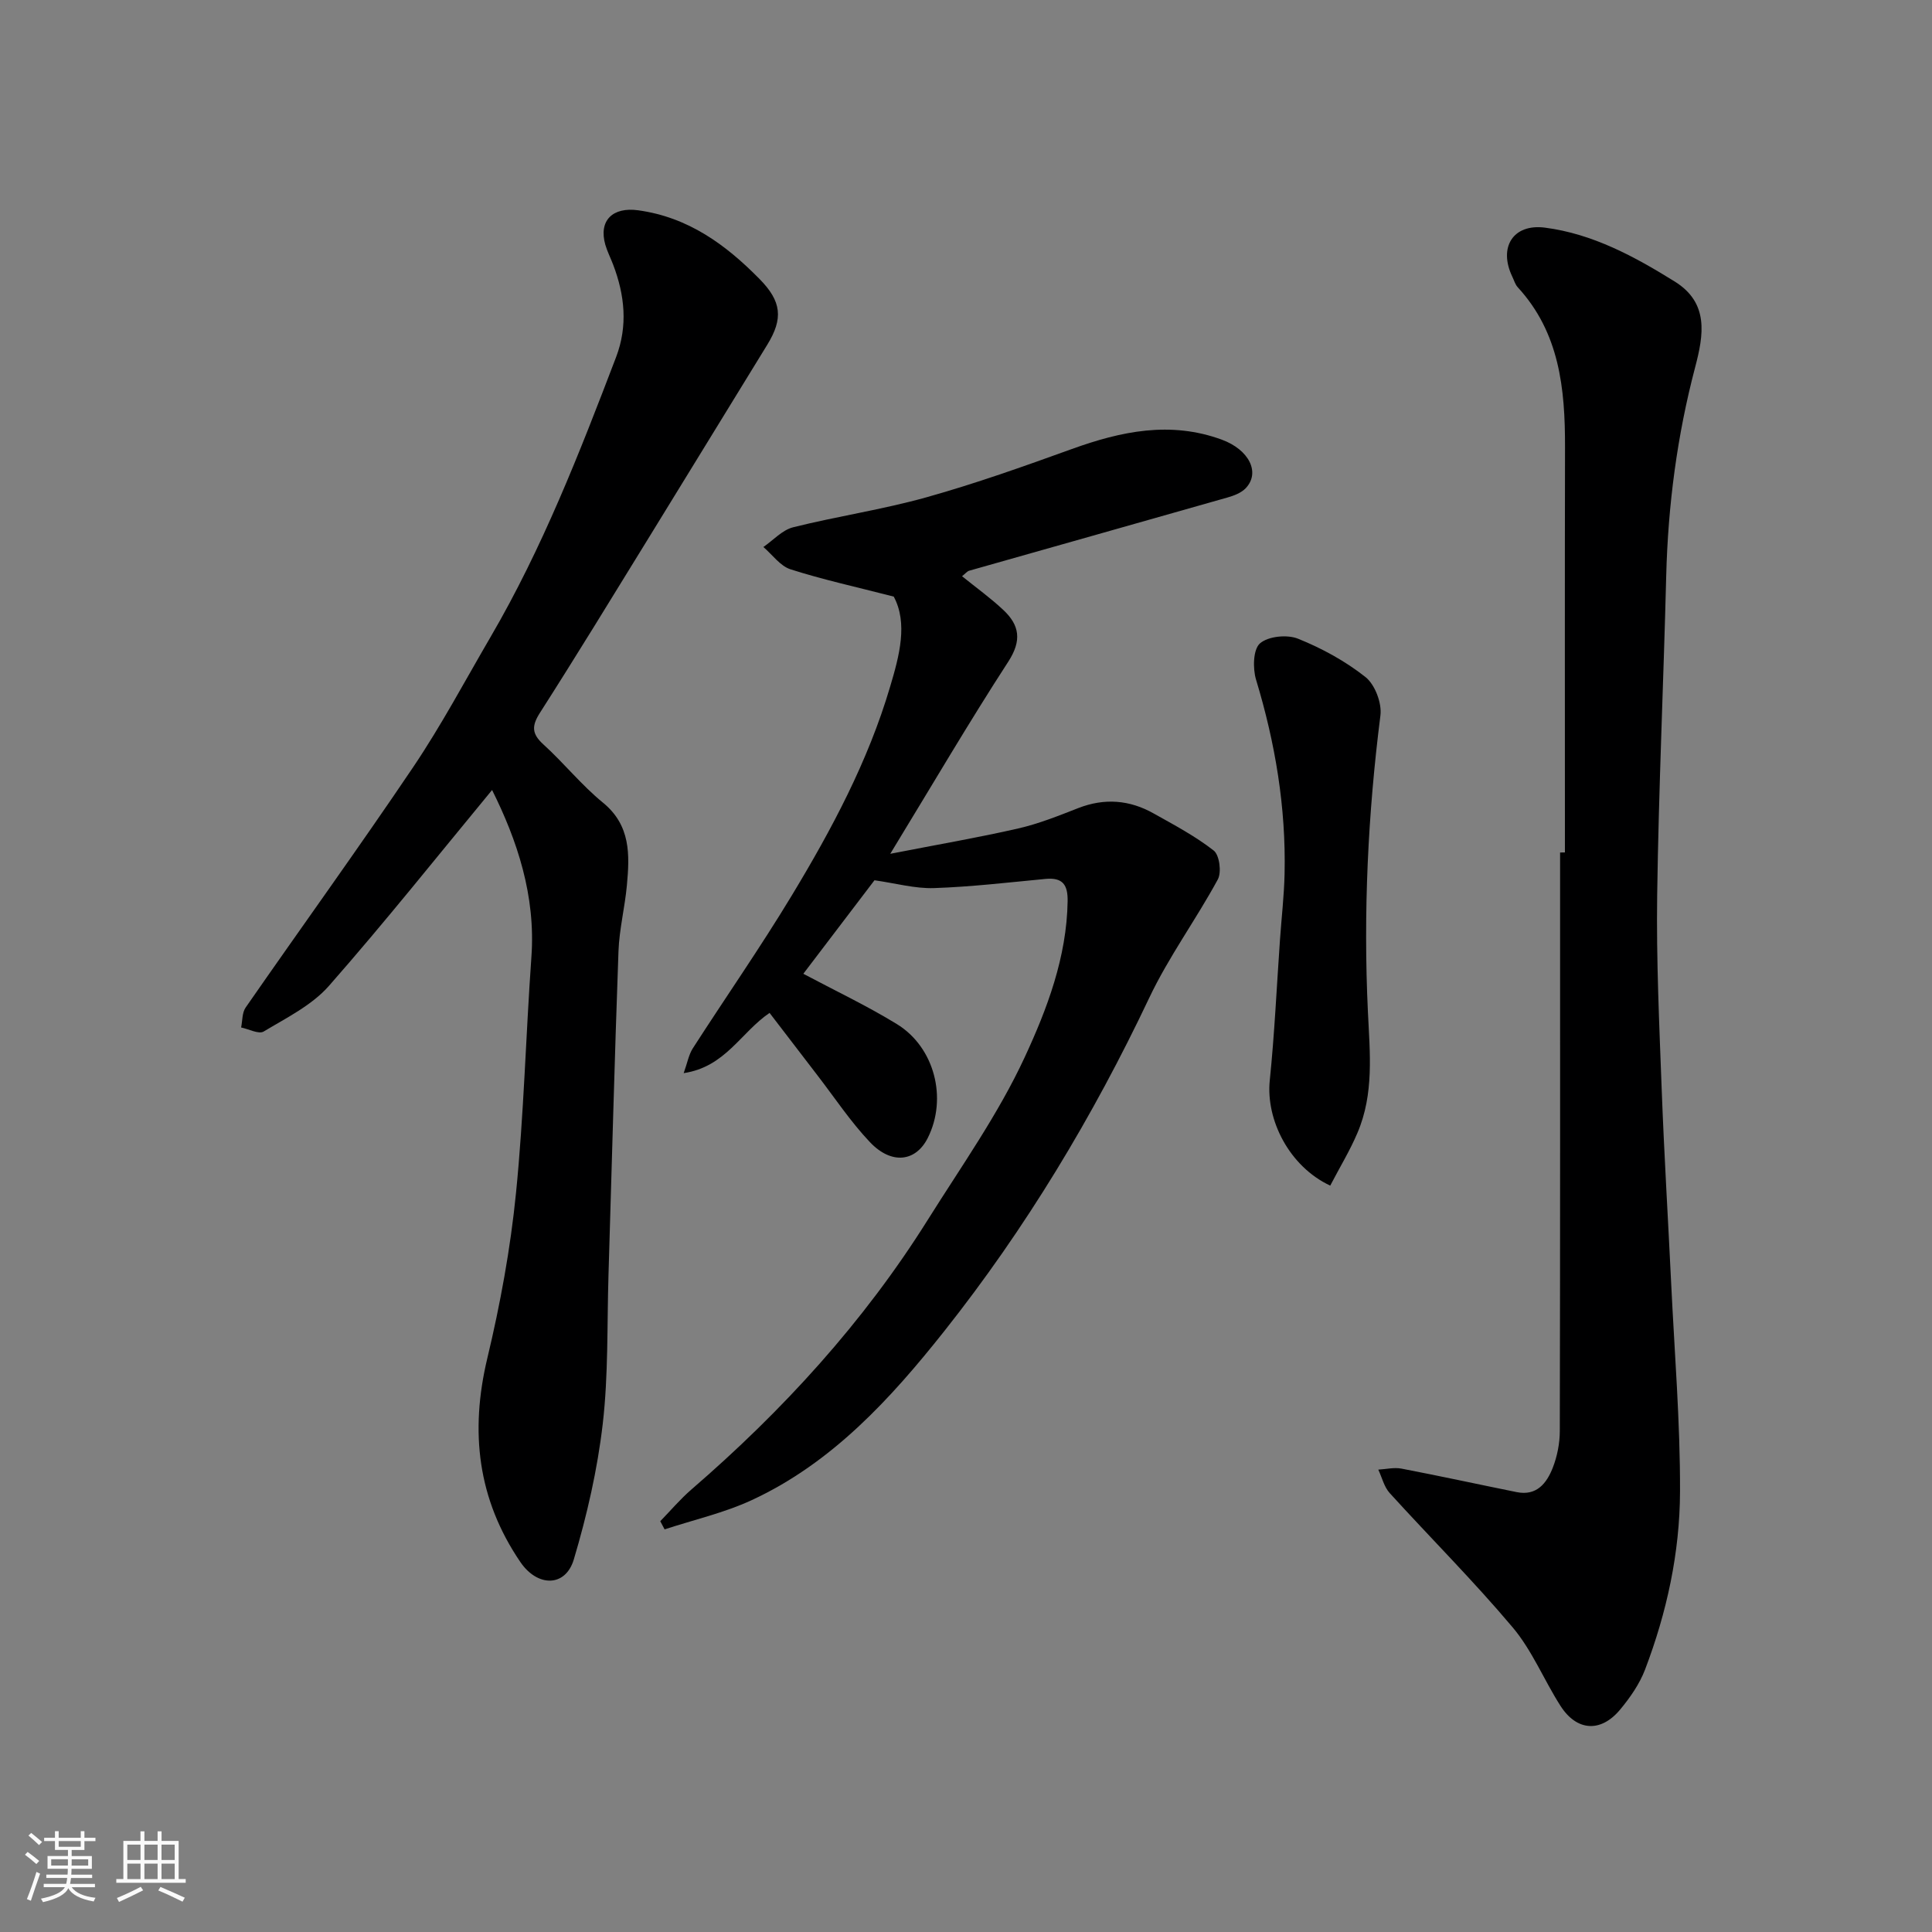 <svg enable-background="new 0 0 400 400" viewBox="0 0 400 400" xmlns="http://www.w3.org/2000/svg"><rect x="0" y="0" width="400" height="400" fill="#808080" stroke="none"/><path d="m5.17 384 .55-.58c.85.61 1.65 1.24 2.4 1.87l-.59.64c-.83-.73-1.62-1.38-2.36-1.93m1.22 9.53-.82-.34c.71-1.76 1.37-3.64 1.98-5.63.24.13.5.25.76.36-.6 1.67-1.24 3.54-1.92 5.61m-.5-13.5.57-.54c.56.44 1.31 1.06 2.26 1.87l-.64.64c-.68-.66-1.41-1.32-2.19-1.97m3.25.46h2.24v-1.36h.77v1.36h4.57v-1.36h.76v1.36h2.28v.69h-2.28v1.84h-2.64v1.26h4.18v2.64h-4.21c0 .45-.02.86-.05 1.21h4.32v.69h-4.38c-.04.34-.1.75-.19 1.22h5.15v.69h-4.82c.87 1.19 2.51 1.92 4.93 2.19-.17.31-.3.57-.37.76-2.77-.49-4.52-1.41-5.26-2.76-.56 1.26-2.3 2.23-5.24 2.9-.12-.24-.26-.48-.43-.72 2.73-.55 4.38-1.34 4.96-2.38h-4.38v-.69h4.65c.1-.38.17-.79.21-1.22h-4.32v-.69h4.4c.03-.34.05-.75.05-1.21h-4.2v-2.64h4.23v-1.26h-2.69v-1.84h-2.24zm1.46 4.46v1.29h3.45c.01-.4.02-.57.01-.53v-.32-.45h-3.46zm1.55-2.59h4.57v-1.19h-4.57zm6.11 2.59h-3.42v.77c-.01.19-.01.37-.02.53h3.44z" fill="#fafafa"/><path d="m32.63 379.16h.82v1.98h3.54v7.89h1.46v.78h-14.37v-.78h1.46v-7.89h3.54v-1.98h.82v1.98h2.73zm-3.49 11.48.5.73c-1.61.82-3.28 1.63-5 2.41-.13-.27-.28-.55-.44-.82 1.75-.72 3.4-1.49 4.94-2.32m-2.78-5.55h2.73v-3.18h-2.73zm0 3.95h2.73v-3.2h-2.73zm3.54-3.95h2.73v-3.18h-2.73zm0 3.95h2.73v-3.2h-2.73zm7.89 4.68c-1.84-.92-3.51-1.7-5.02-2.32l.45-.73c1.89.8 3.57 1.55 5.04 2.23zm-1.62-11.81h-2.73v3.18h2.73zm-2.73 7.13h2.73v-3.2h-2.73z" fill="#fafafa"/><g fill="#000001"><path d="m324 176.49c0-27.99-.04-55.98.02-83.97.02-12.02-1.12-23.62-9.79-33.05-.53-.58-.76-1.44-1.12-2.18-2.92-6.08.15-11.01 6.75-10.16 9.89 1.28 18.55 5.98 26.88 11.16 7.1 4.42 6 11.01 4.22 17.75-3.73 14.16-5.62 28.57-5.99 43.22-.55 22.03-1.56 44.06-1.87 66.09-.19 13.42.44 26.86.94 40.29.5 13.37 1.32 26.73 1.96 40.1.69 14.36 1.88 28.73 1.83 43.1-.04 12.61-2.73 24.99-7.24 36.83-1.14 2.99-3.09 5.79-5.15 8.27-4.01 4.83-8.99 4.5-12.36-.76-3.42-5.35-5.86-11.46-9.9-16.25-8.09-9.61-17.01-18.51-25.46-27.81-1.16-1.28-1.59-3.22-2.36-4.85 1.6-.09 3.27-.5 4.8-.21 7.97 1.53 15.91 3.26 23.87 4.87 4.13.83 6.2-1.86 7.45-5.04.93-2.38 1.46-5.08 1.46-7.63.09-39.92.06-79.84.06-119.76.33-.01.67-.01 1-.01z"/><path d="m185.04 123.52c-7.93-2.04-14.75-3.53-21.37-5.65-2.15-.69-3.76-3.03-5.62-4.62 2.04-1.4 3.9-3.51 6.15-4.08 9.15-2.29 18.54-3.67 27.61-6.21 10.17-2.85 20.15-6.4 30.09-9.99 10.22-3.69 20.41-5.85 31.07-1.94 5.61 2.06 8.04 6.8 4.93 10.06-.92.96-2.42 1.53-3.76 1.91-17.82 5.08-35.66 10.1-53.48 15.16-.43.12-.77.58-1.48 1.14 2.93 2.37 5.9 4.5 8.54 6.98 3.36 3.15 3.88 6.31 1.04 10.7-8.15 12.56-15.72 25.49-24.44 39.79 9.82-1.92 18.22-3.35 26.5-5.25 4.25-.97 8.36-2.63 12.44-4.22 5.42-2.11 10.61-1.69 15.58 1.11 4.26 2.39 8.63 4.7 12.45 7.69 1.19.93 1.65 4.49.85 5.97-4.5 8.3-10.17 16.02-14.2 24.52-11.65 24.6-25.62 47.8-42.48 69.06-11.04 13.91-23.18 27.23-39.81 34.93-5.73 2.65-12.02 4.08-18.05 6.06-.3-.56-.6-1.12-.9-1.69 2.14-2.2 4.13-4.56 6.44-6.56 18.94-16.35 35.67-34.64 48.98-55.89 6.93-11.05 14.57-21.82 20.02-33.58 4.66-10.04 8.72-20.76 8.9-32.31.06-3.43-1.01-4.97-4.57-4.64-7.69.73-15.38 1.64-23.09 1.9-3.94.13-7.93-1-12.33-1.62-4.5 5.91-9.63 12.65-14.73 19.36 6.48 3.45 13.12 6.59 19.34 10.4 7.87 4.81 10.53 15.44 6.42 23.6-2.48 4.92-7.48 5.58-11.96.87-4.04-4.26-7.32-9.23-10.92-13.9-3.27-4.24-6.52-8.5-9.87-12.87-5.94 4.03-9.13 11.18-17.78 12.47.76-2.12 1.04-3.8 1.88-5.12 6.79-10.56 13.98-20.87 20.47-31.61 8.28-13.7 15.83-27.83 20.39-43.28 1.94-6.48 3.69-13.16.75-18.65z"/><path d="m101.88 163.56c-11.1 13.44-22.12 27.29-33.79 40.57-3.53 4.01-8.78 6.6-13.49 9.43-1.02.62-3.09-.51-4.68-.83.29-1.39.19-3.05.93-4.12 11.54-16.63 23.4-33.03 34.71-49.81 5.82-8.64 10.74-17.9 16-26.91 10.73-18.38 18.43-38.13 25.99-57.94 2.47-6.47 1.8-12.85-.61-19.17-.52-1.37-1.2-2.69-1.61-4.09-1.45-5.08 1.56-7.88 6.81-7.15 10.35 1.43 18.11 7.1 25.13 14.24 4.54 4.62 4.94 8.15 1.57 13.62-8.29 13.47-16.53 26.97-24.83 40.44-7.35 11.94-14.66 23.91-22.21 35.72-1.76 2.75-1.72 4.37.72 6.58 4.24 3.85 7.87 8.41 12.29 12.02 5.81 4.73 5.56 10.84 4.98 17.14-.42 4.56-1.57 9.07-1.74 13.63-.81 22.36-1.39 44.73-2.07 67.1-.31 10.27-.01 20.61-1.19 30.78-1.1 9.47-3.26 18.91-5.99 28.06-1.73 5.77-7.53 5.73-11.06.54-8.85-12.99-10.48-26.98-6.85-42.18 2.69-11.24 4.79-22.71 5.94-34.2 1.63-16.24 2.03-32.59 3.19-48.88.92-12.72-2.96-24.21-8.14-34.59z"/><path d="m275.41 245.47c-8.49-3.96-13.35-13.64-12.52-21.76.99-9.66 1.43-19.37 2.11-29.06.32-4.6.86-9.19.96-13.79.3-13.71-1.93-27.03-5.91-40.15-.7-2.32-.61-6.26.81-7.5 1.7-1.49 5.64-1.88 7.89-.97 4.94 1.99 9.8 4.64 13.96 7.94 1.97 1.56 3.42 5.41 3.09 7.96-2.59 20.39-3.56 40.86-2.59 61.33.41 8.6 1.29 16.98-2.16 25.07-1.55 3.67-3.65 7.1-5.64 10.93z"/></g></svg>